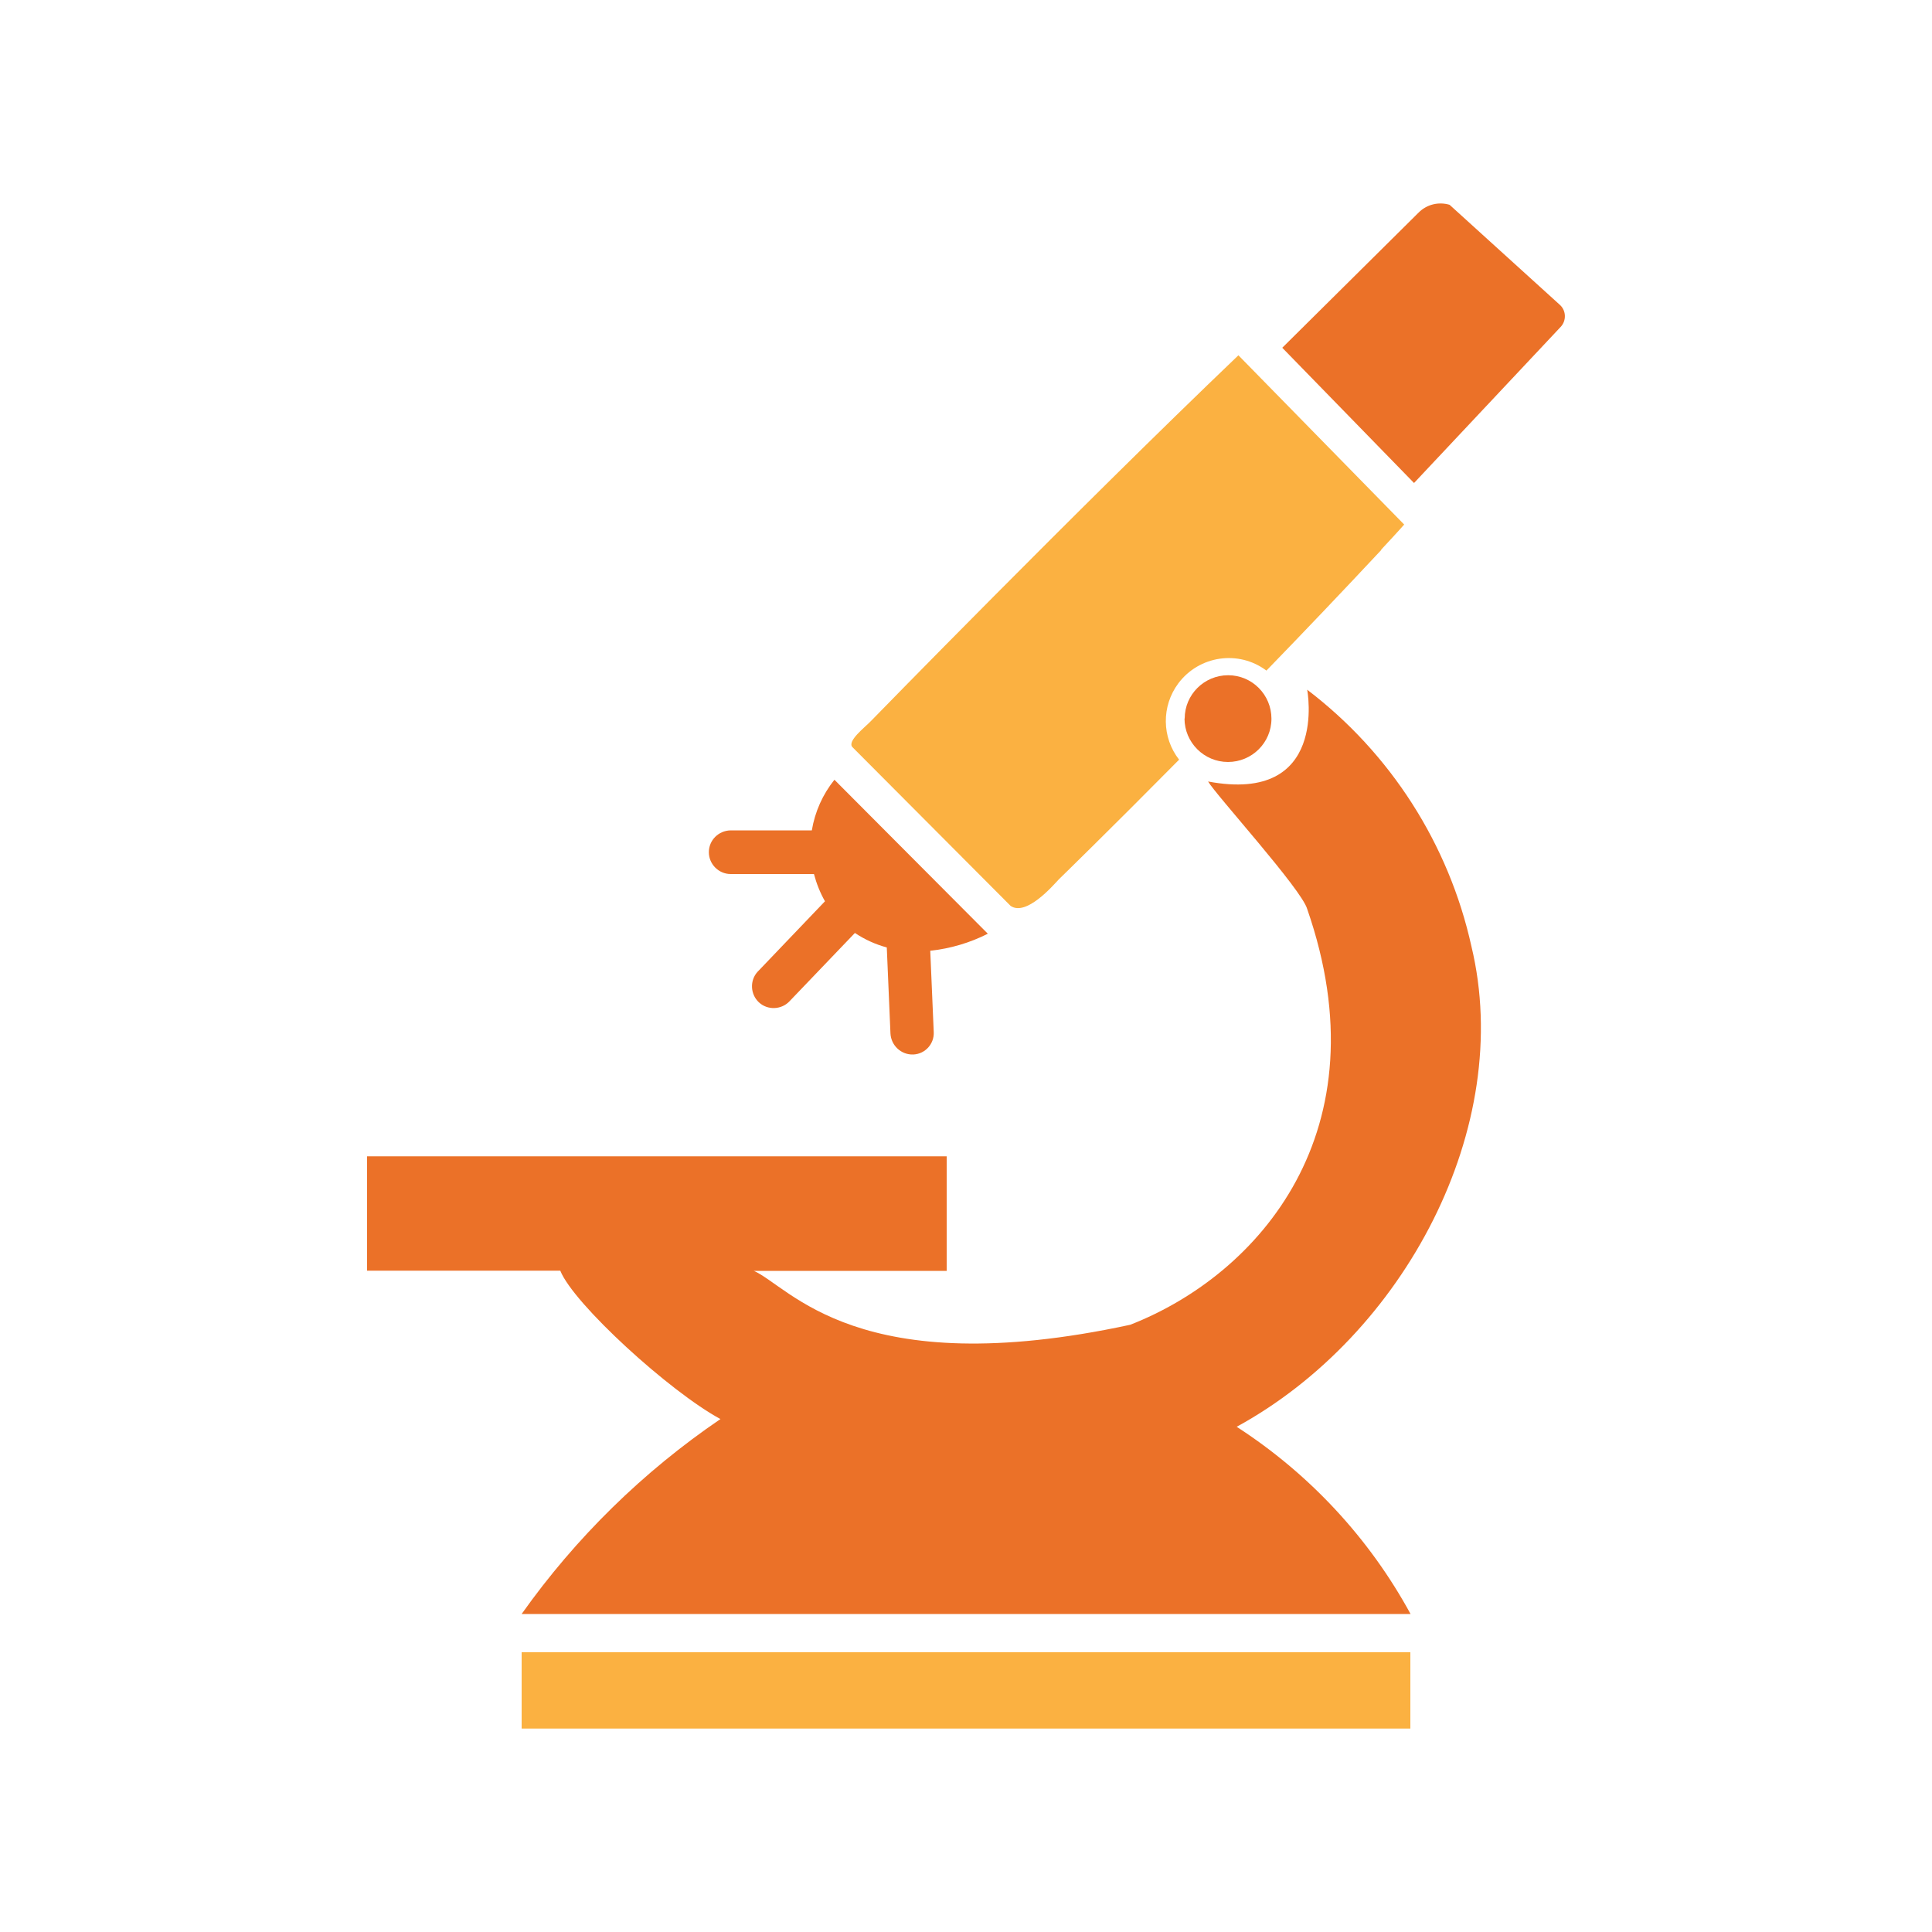<?xml version="1.0" encoding="UTF-8"?>
<svg id="lab-setup" xmlns="http://www.w3.org/2000/svg" viewBox="0 0 100 100">
  <path id="Computer_Forensics_Lab_setup" data-name="Computer Forensics Lab setup" d="m39,65.77c1.89.82,5.36,5.85,19.5,2.8,6.68-2.61,13.15-10.05,9.16-21.52-.28-1.01-4.73-5.91-5.13-6.6,6.26,1.18,5.13-4.75,5.13-4.75,4.31,3.28,7.33,7.99,8.5,13.28,2.25,9.34-3.47,20.13-12.15,24.87,3.76,2.43,6.86,5.76,9,9.69H27c2.8-3.95,6.29-7.37,10.29-10.09-2.63-1.42-7.61-5.97-8.29-7.68h-10v-5.92h30v5.93h-10Z" fill="#eb7128" fill-rule="evenodd"/>
  <path id="Computer_Forensics_Lab_setup_copy_5" data-name="Computer Forensics Lab setup copy 5" d="m71.5,28.46c-2,2.14-4.02,4.26-5.95,6.25-1.44-1.08-3.48-.78-4.56.66-.88,1.18-.86,2.8.04,3.95-3.65,3.69-6.23,6.2-6.23,6.2-.3.32-1.68,1.92-2.49,1.37l-8.18-8.21c-.32-.31.66-1.05.96-1.37,0,0,10.54-10.82,19.01-18.92l8.58,8.76c-.16.19-1.02,1.12-1.2,1.31Z" fill="#fbb141" fill-rule="evenodd"/>
  <path id="Computer_Forensics_Lab_setup_copy_4" data-name="Computer Forensics Lab setup copy 4" d="m61.32,37.19c0-1.24,1.01-2.24,2.25-2.24,1.24,0,2.24,1.01,2.24,2.25,0,1.24-1.01,2.24-2.25,2.24-1.24,0-2.25-1.01-2.25-2.25h0Z" fill="#eb7128" fill-rule="evenodd"/>
  <path id="Computer_Forensics_Lab_setup_copy_3" data-name="Computer Forensics Lab setup copy 3" d="m48.15,49.21l.18,4.21c.03.61-.44,1.13-1.05,1.16,0,0-.01,0-.02,0-.62.02-1.14-.47-1.17-1.09l-.19-4.45c-.59-.16-1.14-.41-1.65-.75l-3.38,3.53c-.42.45-1.14.48-1.59.06s-.48-1.14-.06-1.59c0,0,.02-.02.03-.03l3.45-3.61c-.25-.44-.44-.92-.57-1.41h-4.31c-.62,0-1.13-.51-1.13-1.13,0-.62.5-1.12,1.13-1.13h4.2c.16-.96.56-1.86,1.17-2.62l7.94,7.97c-.93.47-1.94.77-2.98.88Z" fill="#eb7128" fill-rule="evenodd"/>
  <path id="Computer_Forensics_Lab_setup_copy_2" data-name="Computer Forensics Lab setup copy 2" d="m80.78,16.92l-7.59,8.08-6.82-7,7.06-7c.42-.42,1.03-.57,1.6-.4l5.72,5.19c.32.3.33.81.03,1.13Z" fill="#eb7128" fill-rule="evenodd"/>
  <path id="Computer_Forensics_Lab_setup_copy" data-name="Computer Forensics Lab setup copy" d="m73,85.52v3.95H27v-3.95" fill="#fbb141" fill-rule="evenodd"/>
</svg>